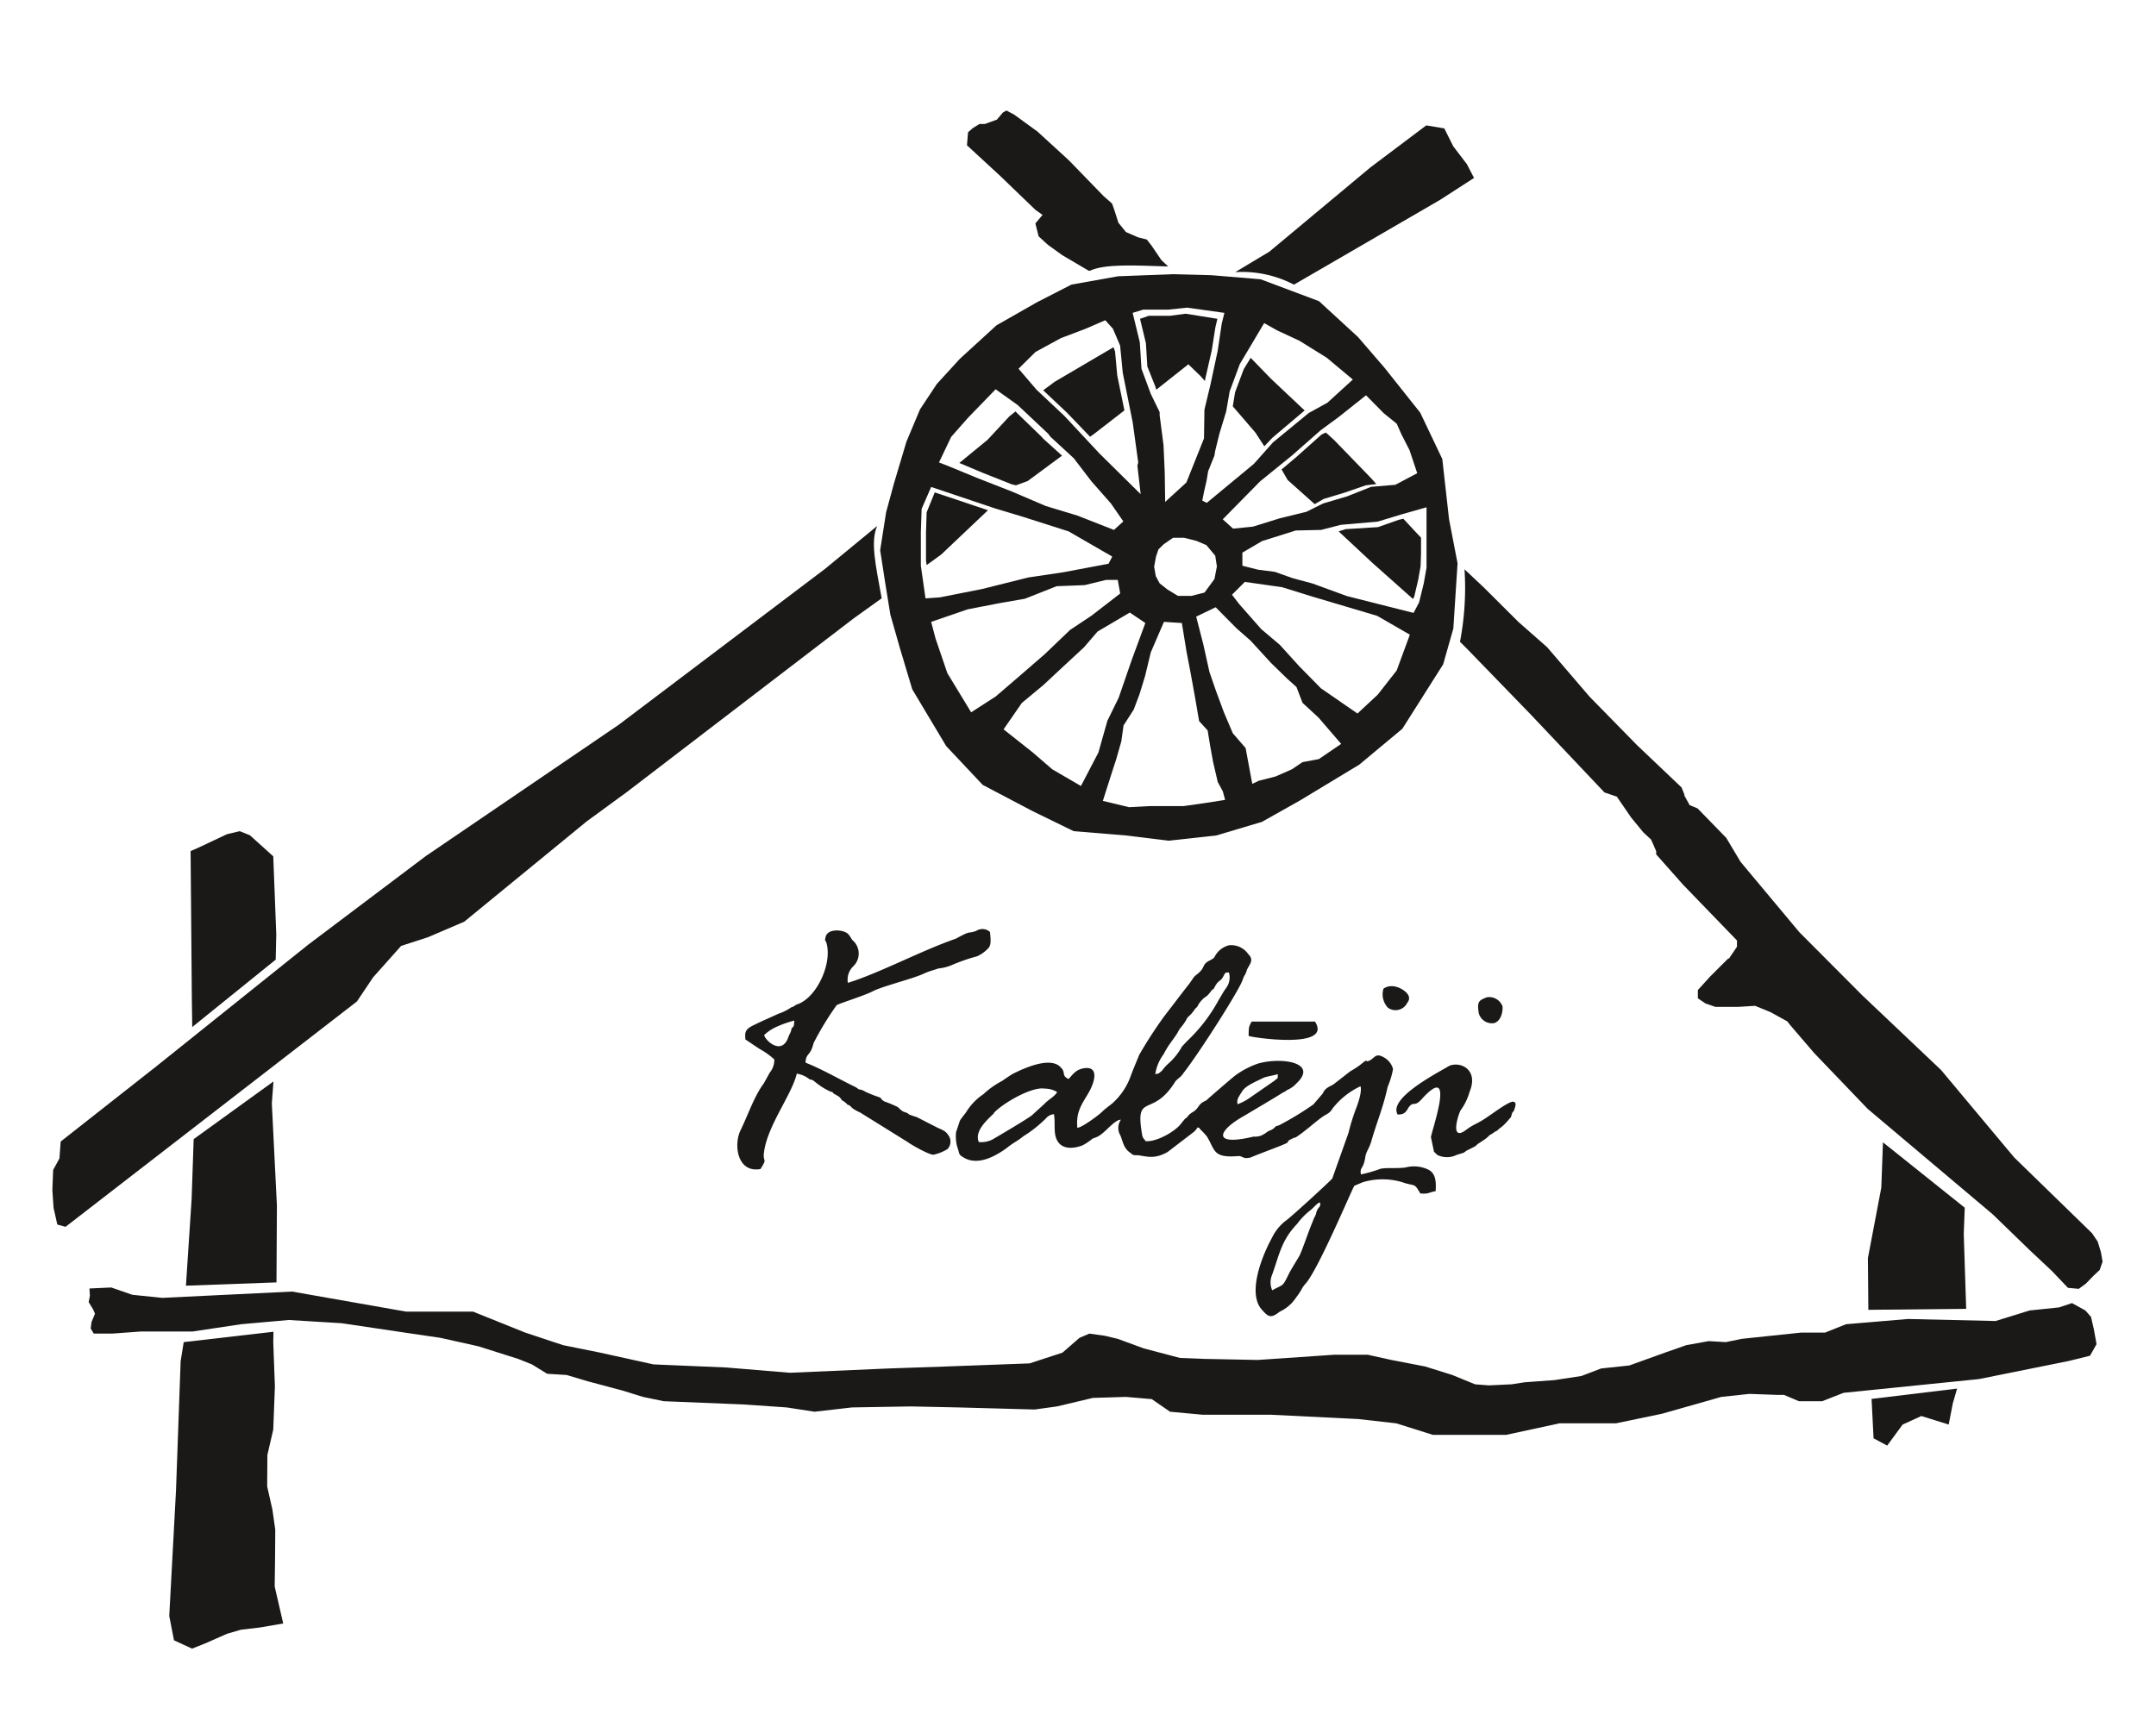 <?xml version="1.0" encoding="UTF-8"?>
<svg xmlns="http://www.w3.org/2000/svg" xmlns:xlink="http://www.w3.org/1999/xlink" id="Layer_1" data-name="Layer 1" viewBox="0 0 301 242">
  <defs>
    <style>.cls-1{fill:none;}.cls-2{clip-path:url(#clip-path);}.cls-3{fill:#1b1918;fill-rule:evenodd;}</style>
    <clipPath id="clip-path">
      <rect class="cls-1" x="-152" y="-48" width="595.25" height="841.86"></rect>
    </clipPath>
  </defs>
  <g class="cls-2">
    <path class="cls-3" d="M184.44,74l2.75-.71,5.16-.45,3.29-1,3.52-1v8.43l-.39,2.21-.65,2.64-.77,1.47-9.3-2.35-4.82-1.76-2.75-.74L178,79.86l-2.38-.31L173.45,79V77.17l2.75-1.61,4.7-1.48ZM160.66,91.1l1.84-4.26L165,87l.65,4,.54,2.81.59,3.23.63,3.66L168.6,102l.36,2.21.4,2.19.65,2.8.71,1.31.32,1.19-2.67.42-3.15.45h-4.76l-2.83.15-3.66-.88,1.22-3.83.65-2,.71-2.49.31-2.22,1.42-2.21.82-2.18.77-2.52Zm23.7-31,2.58-1.9,3.77-3,2.46,2.49L195,59.17l.65,1.47,1.13,2.21,1.08,3.23-3.06,1.62-3.37.28-3.35,1.33-3.37,1-2.32,1.16-3.69.9-3.77,1.17-2.78.28-1.44-1.3,5.21-5.3,4.51-3.66ZM173,84.35l-1-1.3,1.79-1.79L179,82l4.28,1.33,4.48,1.33L192.27,86l4.56,2.63-1.84,5L192.35,97l-2.83,2.64-5.1-3.52L181.35,93l-2.66-2.94-2.61-2.21Zm-6,1.76,2.72-1.31,2.89,2.92,2,1.76,2.83,3.09,2.27,2.21L181,95.94l.85,2.21,2.24,2.07,3.15,3.66L184.13,106l-2.29.43-1.48,1-2.27,1-2.35.6-.91.43-.93-5-1.79-2.07-1.24-2.92-1.11-3-.91-2.64L168,90Zm-5.61-8.39.34-1,.76-.74,1.28-.88h1.56l1.7.43,1.39.59,1.24,1.48.23,1.5-.34,1.76-1.39,1.89-1.81.46h-1.9L163,82.33l-1.11-.88-.53-1-.23-1.3Zm-3.66,7.82L159.9,87,158,92.16l-1.82,5.27-1.58,3.23-1.25,4.42-2.44,4.68-4-2.33-2.72-2.35-4.08-3.23,2.55-3.69,3-2.49,2.67-2.49,3-2.78,1.9-2.21ZM130,86.84l5.1-1.75,4.54-.88,3.45-.6,4.43-1.75,3.91-.15,3-.73h1.62l.34,1.9-4,3.09-3,2-3.52,3.37-3.37,2.92-3.49,3-3.43,2.21L132.26,94l-1.65-4.84Zm40.25-26.3.94-3.09.48-2.78,1.42-3.83,3.4-5.72,1.78,1,3.15,1.47,3.8,2.36L188.87,53l-3.54,3.23-2.61,1.44-5,4.11-2.67,3-6.57,5.44-.63-.31.23-1.16.37-1.62.22-1.33.88-2.18.09-.6ZM149.18,74.2l6.1,3.52-.51,1-6.3,1.19-4.9.73-6.49,1.62-5.87,1.16-2,.14L128.56,79V74.29l.11-3.23L130,68l8.93,3,3.85,1.16Zm-4.39-32-5.67,3.23L134,50.11l-3.21,3.51-2.35,3.55-1.9,4.53-1.76,5.9-1.07,3.94-.83,5.3.71,4.59.71,4.39,1.3,4.57,1.76,5.87,4.74,7.93,5.1,5.42,7,3.68,5.7,2.78,7.31.6,5.93.73,6.66-.73,6.38-1.9,5.33-3,8.27-5,6-5,5.7-9,1.42-5,.59-9.1-1.19-6.18-.94-8.39-3.08-6.47-5-6.29-3.69-4.28-5.44-5L176,39l-6.86-.57-5.44-.14-7.6.29-6.51,1.16ZM139,54.36l3.09,2.21,4.25,4,.31.42,3.26,3,2.47,3.23,2.72,3.09,1.73,2.5L155.52,74l-5.1-2L146,70.66l-4.68-2-4.93-1.93L132.19,65l-1.1-.42L132.8,61l2.32-2.63Zm23.67,15.73L162.61,66l-.17-3.83L161.9,58v-.45L160.66,55l-1.3-3.51-.23-3.69-1-4.11,1.47-.45h3.49l2.63-.28,5.22.73-.37,1.48L170,49,169,53.67l-.85,3.55-.06,4-2.46,6.16Zm-14.06-12-3.91-3.68-2.5-2.92,2.38-2.35,3.55-1.93,3.43-1.3,2.75-1.19,1.07,1.19,1,2.35.37,3.8L158.14,59l.77,5.59-.12.42.46,4-5.79-5.72Z"></path>
    <polygon class="cls-3" points="38.57 130.47 38.15 119.58 34.89 116.64 33.47 116.07 31.69 116.49 27.66 118.39 26.61 118.85 26.78 139.31 26.84 143.42 38.49 134.01 38.57 130.47"></polygon>
    <polygon class="cls-3" points="38.18 151.02 27.04 159.07 26.75 167.49 25.96 179.54 38.6 179.08 38.66 168.37 37.95 154.08 38.18 151.02"></polygon>
    <polygon class="cls-3" points="262.65 165.85 260.78 175.68 260.84 182.91 274.5 182.77 274.16 172.31 274.3 168.65 262.88 159.52 262.65 165.85"></polygon>
    <polygon class="cls-3" points="273.23 193.91 261.29 195.35 261.57 200.85 263.47 201.87 265.63 198.93 268.24 197.74 272.06 198.93 272.63 195.98 273.23 193.91"></polygon>
    <path class="cls-3" d="M201.05,27.91l4.74-3.06-1-1.93-1.9-2.49-1.25-2.5-2.52-.42-7.8,5.87-14.1,11.76L172.45,38a15.66,15.66,0,0,1,8.2,1.75Z"></path>
    <path class="cls-3" d="M154.06,27.37l-4.85-5-4.37-4L141.58,16l-1.07-.57-.49.28-.85,1-1.67.6h-.76l-.94.59-.65.57L135,20.29l4.64,4.28,4.91,4.73,1,.71-1,1.19L145,33l1.3,1.19,2,1.44,3.7,2.18h.15c2.18-1,6.32-.74,10.94-.6l-.94-.88-1.36-2-.68-.88-1.22-.31-1.7-.74-1.05-1.3-.56-1.76-.32-.91Z"></path>
    <polygon class="cls-3" points="137.93 71.25 130.5 68.76 129.37 71.54 129.28 74.34 129.28 78.31 129.37 78.91 131.41 77.43 137.93 71.25"></polygon>
    <polygon class="cls-3" points="137.16 66.01 141.24 67.63 141.84 67.77 143.48 67.17 148.27 63.63 145.67 61.28 145.41 60.99 141.9 57.59 141.78 57.45 140.9 58.16 137.87 61.42 133.93 64.65 137.16 66.01"></polygon>
    <polygon class="cls-3" points="148.95 57.62 152.19 60.99 152.81 60.54 156.98 57.31 155.98 52.43 155.67 49.06 155.45 48.49 147.25 53.31 145.64 54.5 148.95 57.62"></polygon>
    <polygon class="cls-3" points="172.43 54.78 172.11 56.74 175.26 60.4 176.51 62.32 177.64 61.13 181.95 57.48 182.15 57.33 177.44 52.89 174.61 49.97 173.64 51.55 172.43 54.78"></polygon>
    <polygon class="cls-3" points="184.5 60.68 181.04 63.77 178.92 65.56 179.77 67.03 183.54 70.4 184.81 69.67 187.73 68.79 190.68 67.77 192.15 67.6 191.5 66.86 186.23 61.42 185.1 60.4 184.5 60.68"></polygon>
    <polygon class="cls-3" points="192.38 73.61 187.87 73.89 186.88 74.2 191.62 78.62 197.26 83.64 197.43 83.36 197.99 81 198.33 79.08 198.39 77.29 198.39 75.08 197.82 74.48 195.92 72.44 195.27 72.59 192.38 73.61"></polygon>
    <polygon class="cls-3" points="38.38 193.6 38.15 187.42 38.18 185.97 25.65 187.42 25.22 190.08 24.57 208.17 23.63 225.66 24.29 229.06 26.81 230.22 28.68 229.48 31.69 228.15 33.64 227.58 36.28 227.27 39.54 226.71 38.35 221.55 38.4 217.72 38.43 213.61 38.03 210.8 37.3 207.57 37.33 203.18 38.15 199.63 38.38 193.6"></polygon>
    <polygon class="cls-3" points="57.45 186.23 61.48 186.82 66.81 188.01 72.36 189.77 74.26 190.53 76.39 191.84 79.11 192.01 82.06 192.89 86.93 194.19 89.77 195.07 92.66 195.67 103.71 196.12 109.84 196.54 113.72 197.14 118.94 196.54 127.16 196.4 133.79 196.54 139.35 196.69 144.45 196.83 147.56 196.4 152.58 195.21 157.18 195.07 160.8 195.38 163.35 197.14 167.89 197.56 177.41 197.56 189.6 198.16 194.93 198.76 200.04 200.37 210.27 200.37 217.72 198.76 225.6 198.76 232.04 197.42 240.31 195.07 244.23 194.65 248.14 194.79 249.07 194.79 251.14 195.67 254.4 195.67 257.38 194.5 276.29 192.58 288.84 190.05 291.79 189.32 292.7 187.7 292.33 185.66 291.93 183.9 291.14 183 289.27 181.97 287.48 182.57 283.35 183 278.61 184.47 266.37 184.19 257.72 184.92 254.8 186.09 254.69 186.09 251.45 186.09 243.18 186.96 240.94 187.42 238.56 187.28 235.44 187.84 232.44 188.89 227.47 190.68 223.53 191.1 220.78 192.15 217.04 192.72 212.85 193.03 211.03 193.31 207.86 193.46 205.93 193.31 202.76 192.01 198.96 190.82 194.25 189.91 190.94 189.18 186.31 189.18 175.6 189.91 168.57 189.77 168.34 189.77 164.74 189.63 159.7 188.3 156.04 186.96 154.28 186.54 152.1 186.23 150.71 186.82 148.33 188.89 143.74 190.39 132.14 190.82 124.01 191.1 110.29 191.7 101.36 190.96 91.24 190.53 83.79 188.89 78.6 187.84 73.33 186.09 66.04 183.16 56.69 183.16 40.78 180.36 22.64 181.24 18.48 180.81 15.53 179.79 12.49 179.93 12.55 180.95 12.38 181.83 13 182.85 13.26 183.45 12.78 184.61 12.66 185.52 13.09 186.23 15.67 186.23 19.64 185.94 26.87 185.94 33.67 184.92 40.3 184.33 47.7 184.78 57.45 186.23"></polygon>
    <path class="cls-3" d="M9.15,171.32l40.68-31.47,2.26-3.37L56,132.09l3.71-1.2,5.1-2.18,17.09-14,5.62-4.11,31.69-24.27,3.88-2.78c-.82-4.56-1.61-7.93-.62-10.11l-7.29,6-28.8,21.77L59.44,119.55,43,131.94l-21.09,16.9L8.47,159.41l-.17,2.35-.88,1.62-.11,2.81.17,2.49L8,171Z"></path>
    <path class="cls-3" d="M213.67,99.74,224,110.66l1.73.59,2,2.92,1.7,2.07,1.08,1,.71,1.62v.45l3.77,4.25,7.51,7.77v.88l-1,1.47c0,.14-.2.14-.37.31l-2.36,2.36-1.73,1.9,0,1.16,1.08.73,1.36.46h3.26l2.29-.14,2.13.87,2.38,1.31.34.45,3.43,4,7.45,7.77,17.44,14.71,5.16,5,3.11,2.92,2.24,2.35,1.51.14,1-.74,1.13-1.16.79-.74.4-1.16-.23-1.33-.45-1.47-.79-1.17-10.86-10.57L271,149.43,260,139l-8.78-8.81L243,120.35,241,117l-4-4.11-1.11-.46-.73-1.33v-.14l-.4-1-6.21-5.9-6.63-6.77L216,90.38l-4-3.52L207.12,82l-2.66-2.5a39.92,39.92,0,0,1-.63,10.12l1,1Z"></path>
    <polygon class="cls-3" points="168.26 52.94 169.17 48.94 169.68 45.71 169.96 44.52 165.54 43.81 163.35 44.1 160.38 44.1 159.16 44.52 159.98 47.92 160.18 51.18 161.29 53.96 161.43 54.42 165.91 50.87 166.05 51.01 167.58 52.49 168.23 53.22 168.26 52.94"></polygon>
    <path class="cls-3" d="M110.89,142.52c-.06.76,0,.76-.37,1.07-.14.77-.26.63-.51,1.39-1,2.47-3.29.17-3.32-.45a6.38,6.38,0,0,1,1.59-1.08A15,15,0,0,1,110.89,142.52Zm5.92-2.16c.57-.31,4.08-1.39,5.16-2,1.73-.79,5.7-1.73,7.2-2.49.79-.32.93-.32,1.84-.63a6.39,6.39,0,0,0,1.82-.45,25,25,0,0,1,3.59-1.25,4.91,4.91,0,0,0,1.51-1.08c.48-.45.39-1.24.28-2.32a1.58,1.58,0,0,0-1.93-.14c-1.3.45-.54-.17-2.83,1.08-4.9,1.7-10.63,4.79-15.08,6.17a2.61,2.61,0,0,1,.76-2.32,2.45,2.45,0,0,0,.06-3.48l-.06-.06c-.25-.17-.39-.63-.71-.94-.51-.62-2.92-.91-3.17.45-.14.63,0,.32.14.8.79,2.78-1.25,7.43-3.94,8.5-.57.17-.43.31-1,.48a7.17,7.17,0,0,1-1.84.91c-2,.94-1.48.63-3.66,1.7-.82.48-1,.77-.88,1.87.71.46,1.33.91,2.1,1.39a10.17,10.17,0,0,1,1.93,1.39,2.75,2.75,0,0,1-.63,1.84l-.85,1.53c-1.3,1.71-2.24,4.51-3.23,6.52s-.48,6,2.78,5.42c1.08-1.7.25-.77.51-2.47.54-3.71,3.86-7.91,4.56-10.85a3.82,3.82,0,0,1,1.79.79c.62.14.42.14.88.45a9.11,9.11,0,0,0,2,1.25c.46.14.23,0,.46.28l.56.32a1.44,1.44,0,0,1,.6.62,2.5,2.5,0,0,1,.79.62c.49.14.4.31.88.63a7.9,7.9,0,0,0,.91.48l6.69,4.16c.4.32,3.09,1.85,3.57,1.71a6.28,6.28,0,0,0,1.9-.77,1.51,1.51,0,0,0,.09-2c-.4-.63-1.05-.77-1.65-1.08L128,156c-2-.62-.51-.31-1.87-.76-.57-.34-.4-.34-.82-.66a15.59,15.59,0,0,0-1.82-.76c-.54-.28-.37-.48-.79-.62a15.67,15.67,0,0,1-1.93-.77,2,2,0,0,0-.88-.31,3,3,0,0,0-.79-.48c-2.18-1.08-4.62-2.47-6.63-3.24,0-1.07.48-1.07.82-1.84a7.24,7.24,0,0,0,.31-.93,41.63,41.63,0,0,1,3.21-5.27Z"></path>
    <path class="cls-3" d="M161.29,150a6.17,6.17,0,0,1,1.16-2.78c.79-1.53,1.24-1.84,2-3.09.26-.59.6-.76,1.14-1.67.25-.62.54-.48,1.24-1.56l.32-.31a3.58,3.58,0,0,1,1.38-1.53,6.61,6.61,0,0,0,.63-.77c.37-.31.17,0,.51-.62.45-.8.74-.63,1.08-1.25s.25-.62.82-.62a2.46,2.46,0,0,1-.4,2.18c-.2.31-.11.14-.31.45l-.74,1.25a22.55,22.55,0,0,1-4.39,5.7l-.71.76a8.84,8.84,0,0,1-2,2.47,6.66,6.66,0,0,0-.82.94C161.74,149.89,161.91,149.89,161.29,150Zm11.48,4.17c-.09-.6,0-.77.7-1.85.51-.76,2.1-1.39,3-1.84.45-.17,1.41-.31,1.92-.48,0,.79,0,.48-.48.93l-3.57,2.47a7,7,0,0,1-1.57.8Zm4.84,26a2.75,2.75,0,0,1,0-2.18c1-2.78,1.28-4.79,3.49-7.09a9.72,9.72,0,0,1,1.81-1.87c.43-.31,1.14-1.22,1.39-1.08.14.77-.4.48-.6,1.7,0,0-.08,0-.08.17,0,0-.08.14-.11.14l-.43,1.08c-.51,1.25-1.22,3.4-1.67,4.34-.45.76-.94,1.53-1.36,2.29l-.09.18c-1,2-.7,1.4-2.35,2.34Zm-38.86-24.75c1.11-1.24,5.21-3.71,7.09-3.4a3.36,3.36,0,0,1,1.75.48c-.31.6-1.27,1.08-1.81,1.68l-1.7,1.55c-.54.46-4.51,2.81-5.59,3.43a3.53,3.53,0,0,1-1.84.32c-.65-1.54,1.19-3.1,2.1-4Zm9.38-6.32c-1.42-1.7-5.33.14-6.83.91-.48.31-.94.62-1.39.93a12,12,0,0,0-2.61,1.85,8.16,8.16,0,0,0-2.29,2.32c-.29.48-.74.94-1,1.39l-.53,1.59a5.4,5.4,0,0,0,.19,2.15c.34.94.09.94.85,1.39,2,1.22,4.48-.17,6.13-1.39.73-.62,1.47-.93,2.21-1.56a17.61,17.61,0,0,0,3.15-2.49,1.67,1.67,0,0,1,1.13-.6c.25,1.39-.17,2.81.59,3.89s2.3.9,3.43.45a8.08,8.08,0,0,0,1.39-.94,4.27,4.27,0,0,0,.77-.31c1.07-.59,2.27-2.32,3.17-2.32a2,2,0,0,0-.08,2.18c.39.94.45,1.84,1.44,2.47.34.31.34.31,1,.31,1.19.14,2.29.62,4.16-.45l3.63-2.78a2.11,2.11,0,0,0,.54-.65c.48.14.14,0,.43.31a9.57,9.57,0,0,1,.87.93c1.17,1.87.8,3,4.14,2.78,1-.14.74.48,2,.17,1-.45,4.48-1.7,5-2s-.31-.14,1.1-.77h.12c1.25-.76,2.94-2.35,3.94-3,.76-.46.88-.46,1.27-1.08a10.66,10.66,0,0,1,3.89-3.09c.25.79-.43,2.64-.68,3.26a30,30,0,0,0-1,3.26L186,164.57c-.08.17-5.92,5.56-6.63,6a6.73,6.73,0,0,0-1.81,2.32c-1.36,2.47-3.46,7.71-1.39,10,.93,1.07,1.3,1.22,2.49.28a5.5,5.5,0,0,0,2.3-2,7.92,7.92,0,0,0,.82-1.25,3.92,3.92,0,0,1,.45-.62c1.76-1.85,6.66-13.58,6.86-13.72l1.17-.49a9.61,9.61,0,0,1,5.52,0c1.79.63,1.62,0,2.5,1.56,1.16.14,1.22-.17,2.15-.31.09-1.39,0-2.46-1-3a4.65,4.65,0,0,0-3.2-.31c-1.14.17-2.36,0-3.46.17A18.88,18.88,0,0,1,190,164c-.2-1.11.37-.63.62-2.5.14-.76.6-1.22.88-2.3.77-2.66,1.59-4.5,2.24-7.45a11.16,11.16,0,0,0,.74-2.47,2.63,2.63,0,0,0-1.42-1.7c-1.13-.59-1.13.31-2.13.63-.45-.15,0-.15-.42,0a11.53,11.53,0,0,1-2,1.39l-2.36,1.84c-.53.31-1.16.48-1.47,1.25l-1.31,1.53a41.88,41.88,0,0,1-4.84,2.94c-.63.15-.34.15-.77.46s-.48.17-.93.51a4,4,0,0,1-.77.45,2.5,2.5,0,0,1-1.05.14c-5.75,1.39-5.18-.76-1.22-2.95,1.25-.76,4.17-2.46,5.36-3.23a1.28,1.28,0,0,0,.51-.31,3.64,3.64,0,0,0,1.33-.93c3.12-2.92-2.06-3.72-5.35-2.78a12,12,0,0,0-3,1.53c-.31.17-4,3.4-4,3.4-.25.31-.57.31-.93.62s-.46.63-.8.94-.51.31-.85.62-.14.29-.62.6l-.51.62c-.77,1.11-3.49,2.67-5,2.5-.28-.46-.4-.32-.51-1.08-.94-5.73,1.39-2.18,4.51-7,.34-.63.9-.77,1.27-1.39,2.19-2.78,8-11.88,8.31-13.13a4.91,4.91,0,0,1,.28-.62c.06,0,.06,0,.14-.31.06,0,.09-.14.12-.31.39-.91,1.1-1.39.2-2.3A2.89,2.89,0,0,0,171.6,132a3.1,3.1,0,0,0-2.07,1.7c-.29.31-.83.46-1.17.77s-.31.62-.7,1.08-.77.62-1,.93-.4.62-.77,1.08-2.61,3.4-3.34,4.34a61,61,0,0,0-3.49,5.38c-.45,1.11-.79,1.87-1.19,2.95a9.27,9.27,0,0,1-2.58,3.85c-.4.32-1,.77-1.33,1.08-.43.48-2.95,2.33-3.55,2.33-.22-2.16.6-3.26,1.51-4.79s1.53-3.72-.4-3.55c-1.25.14-1.65.77-2.33,1.53-1-.44-.41-.89-1-1.52Z"></path>
    <path class="cls-3" d="M183.59,142.66h-8.84c-.48.79-.4.93-.43,2C174.69,144.87,186.14,146.6,183.59,142.66Z"></path>
    <path class="cls-3" d="M196.63,139c-.39-.77-2.18-1.85-3.48-.94a2.71,2.71,0,0,0,.62,2.66,1.81,1.81,0,0,0,2.52-.39l.06-.09C196.55,139.88,196.89,139.6,196.63,139Z"></path>
    <path class="cls-3" d="M209.76,140.5a2,2,0,0,0-2.16-1.24c-1.16.45-1.39.59-1.16,2.18a1.9,1.9,0,0,0,2.21,1.42C209.84,142.4,209.81,140.67,209.76,140.5Z"></path>
    <path class="cls-3" d="M202.39,148.81c-2.16,1.25-8.59,4.62-7.26,6.83.91,0,1.14-.31,1.53-1,.71-.94.77,0,1.76-1.08,5.1-5.7,1.27,4.82,1.36,5.27l.42,2,.46.45a3.05,3.05,0,0,0,1.33.31,2.92,2.92,0,0,0,1.36-.31l1-.31.43-.31.31-.15.88-.45.34-.31.73-.48a4.34,4.34,0,0,0,.94-.77,3.54,3.54,0,0,0,.71-.45l.34-.17c.28-.31.59-.46.9-.77a8.22,8.22,0,0,0,.71-.76l.14-.17.15-.15.19-.62.26-.34c.11-.45.45-1.08-.08-1.22s-2.78,1.56-3.27,1.87c-1.95,1.39-2.06,1.08-3.48,2.16-2,1.39-1.11-1.85-.65-2.81a8,8,0,0,0,1.27-2.61C206.44,149.43,204,148.21,202.39,148.81Z"></path>
  </g>
</svg>
